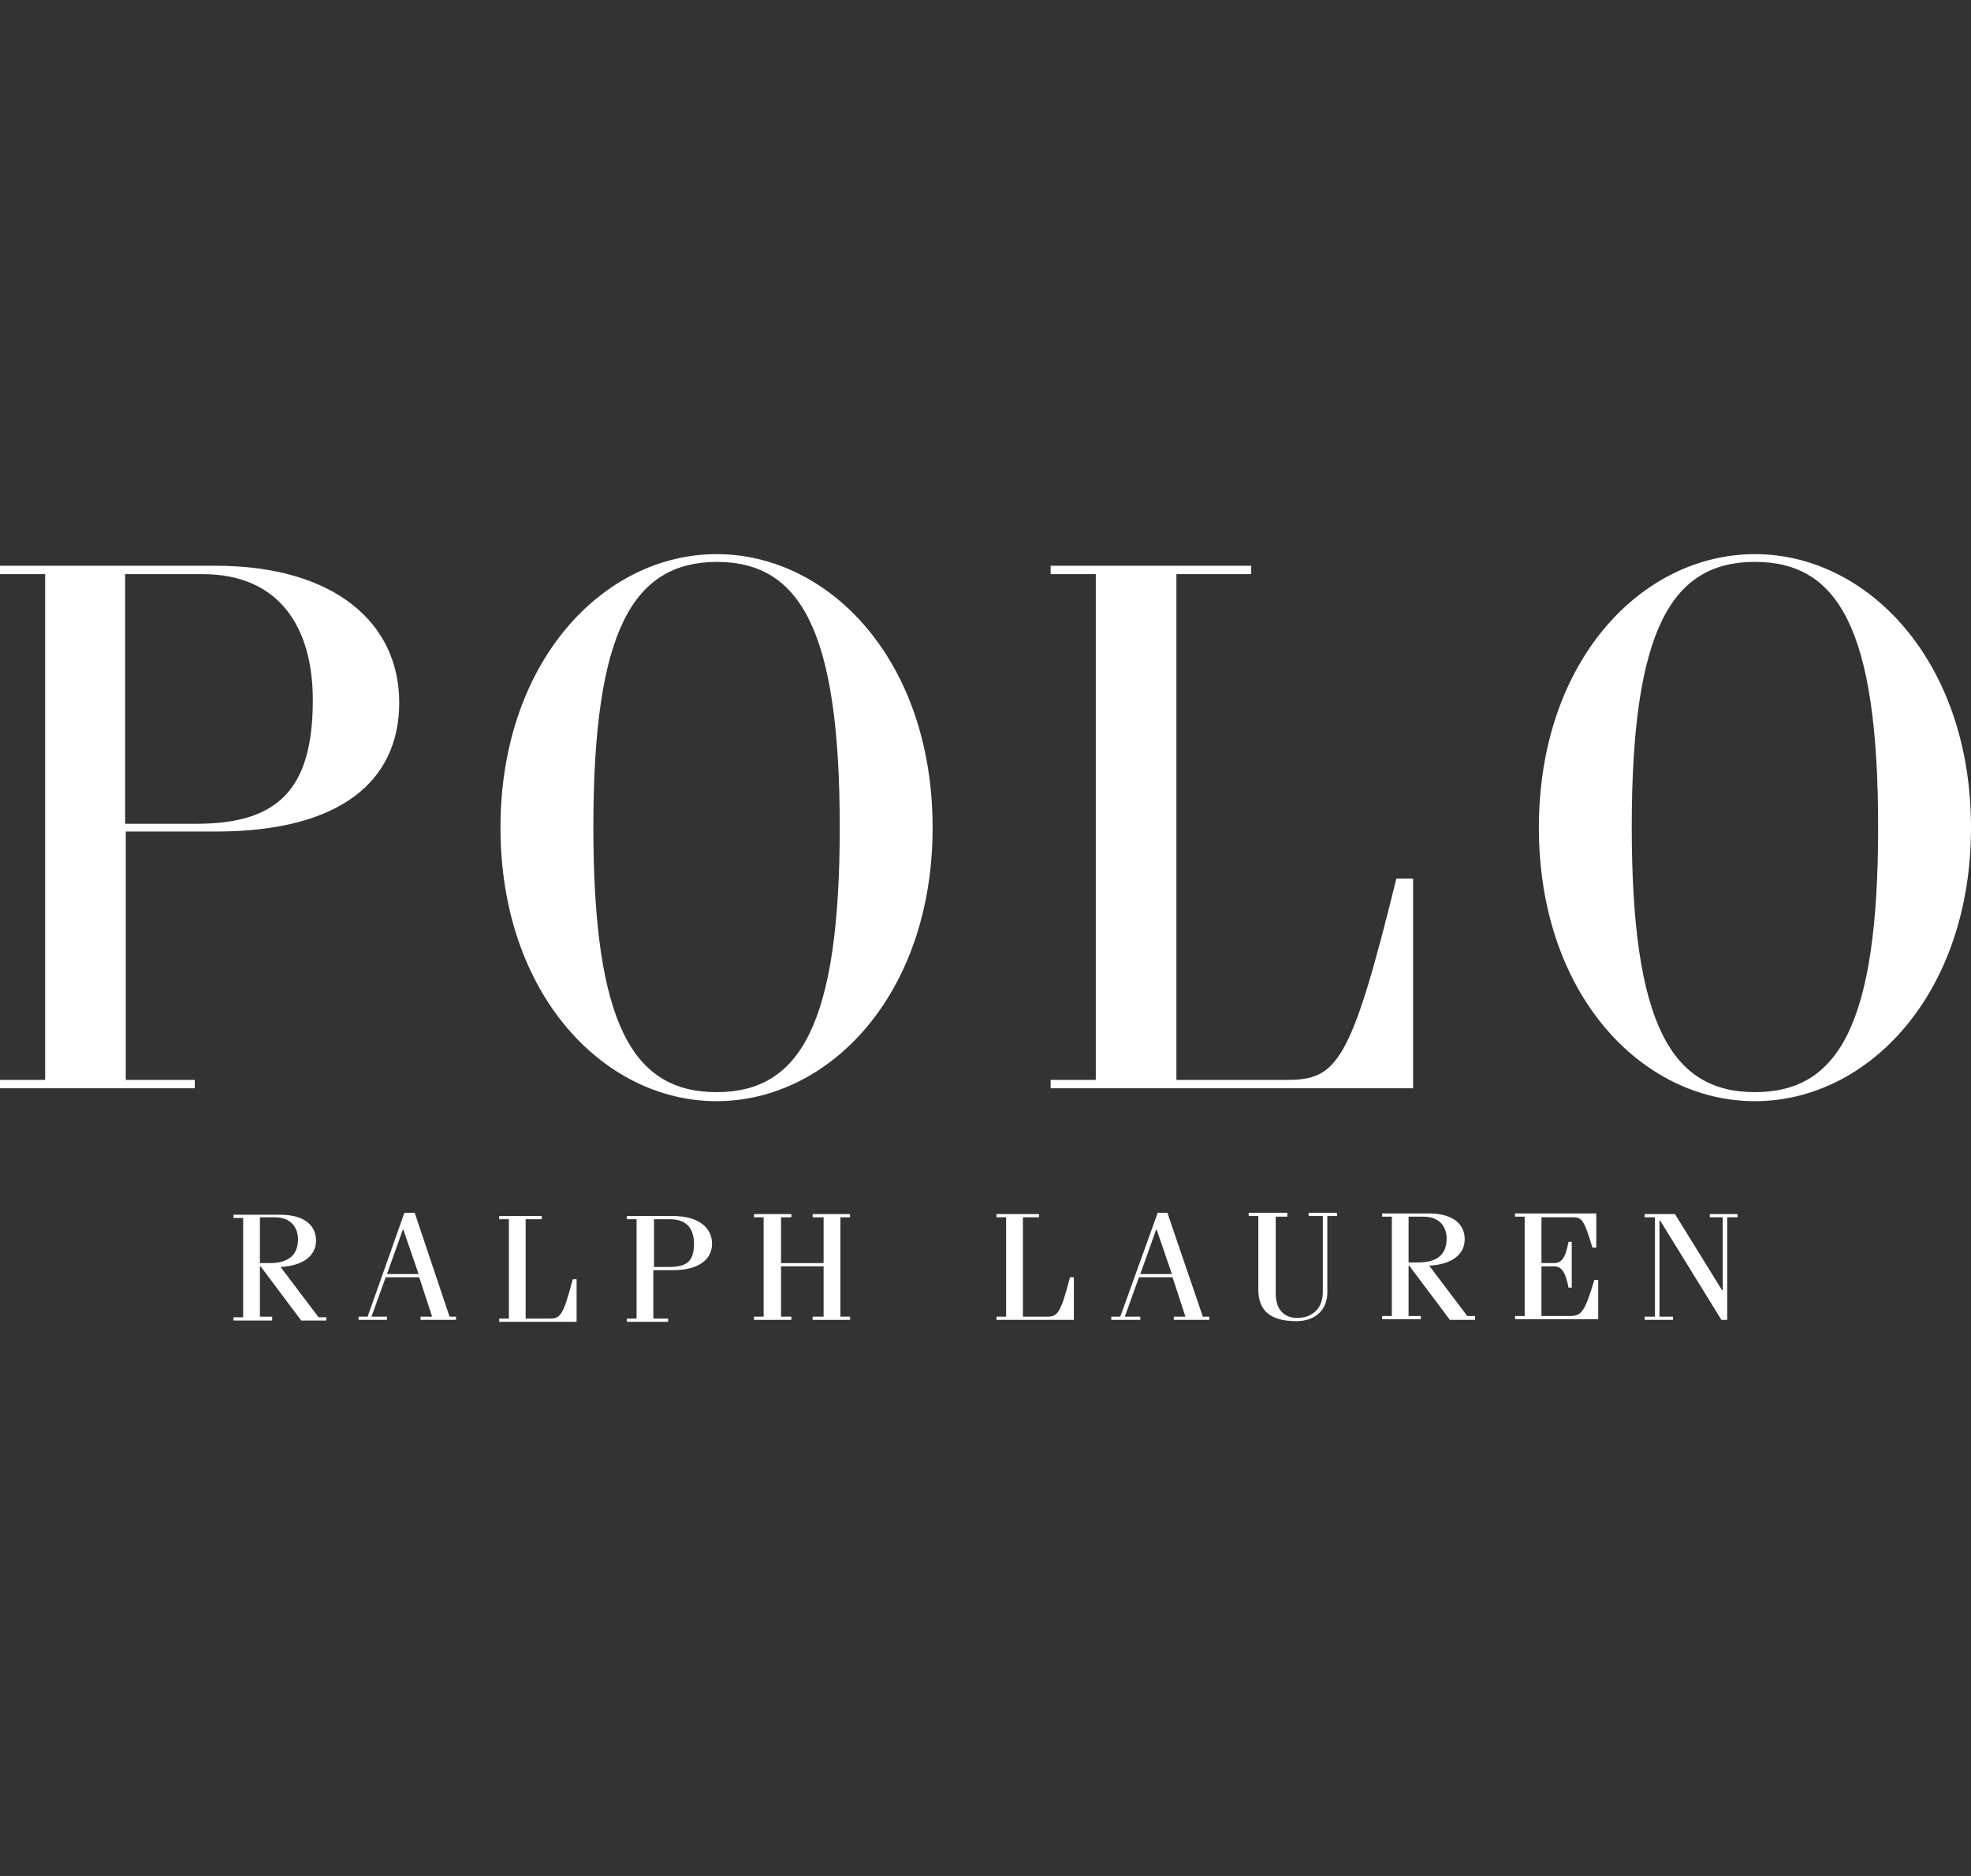 <?xml version="1.0" encoding="utf-8"?>
<!-- Generator: Adobe Illustrator 24.3.0, SVG Export Plug-In . SVG Version: 6.00 Build 0)  -->
<svg version="1.1" id="Ebene_1" xmlns="http://www.w3.org/2000/svg" xmlns:xlink="http://www.w3.org/1999/xlink" x="0px" y="0px"
	 viewBox="0 0 305.6 290.8" style="enable-background:new 0 0 305.6 290.8;" xml:space="preserve">
<rect x="0" y="0" width="305.6" height="290.8" fill="#333333" stroke="none"/>
<style type="text/css">
	.st0{fill:#FFFFFF;}
</style>
<g>
	<g>
		<path class="st0" d="M182.4,167.4h17.2c7.7,0,9.9-2.7,16.9-31.2h2.6v32.5h-56.2v-1.3h7V89h-7v-1.3H194V89h-11.6V167.4z"/>
	</g>
	<path class="st0" d="M62.5,190.5L62.5,190.5l2.4,7H60L62.5,190.5z M62.7,188L57,204.1h-1.4v0.5H60v-0.5h-2.4l2.2-6.1H65l2,6.1h-1.8
		v0.5h5.5v-0.5h-1L64.3,188H62.7z"/>
	<polygon class="st0" points="126,188.2 126,188.7 127.7,188.7 127.7,195.8 121.1,195.8 121.1,188.7 122.7,188.7 122.7,188.2 
		116.9,188.2 116.9,188.7 118.4,188.7 118.4,204.1 116.9,204.1 116.9,204.6 122.7,204.6 122.7,204.1 121.1,204.1 121.1,196.3 
		127.7,196.3 127.7,204.1 126,204.1 126,204.6 131.8,204.6 131.8,204.1 130.3,204.1 130.3,188.7 131.8,188.7 131.8,188.2 	"/>
	<path class="st0" d="M179.3,190.5L179.3,190.5l2.4,7h-4.9L179.3,190.5z M179.5,188l-5.8,16.1h-1.4v0.5h4.5v-0.5h-2.4l2.2-6.1h5.2
		l2,6.1h-1.8v0.5h5.5v-0.5h-1l-5.5-16.1H179.5z"/>
	<g>
		<path class="st0" d="M272.1,85.9c17.5,0,33.5,16.6,33.5,42.4c0,25.7-15.9,42.4-33.5,42.4c-17.6,0-33.5-16.6-33.5-42.4
			C238.6,102.5,254.5,85.9,272.1,85.9 M272.1,169.3c12.9,0,19.1-10.4,19.1-41.1c0-30.7-6.2-41.1-19.1-41.1
			c-12.9,0-19.1,10.4-19.1,41.1C253,158.9,259.2,169.3,272.1,169.3"/>
		<path class="st0" d="M111.1,85.9c17.6,0,33.5,16.6,33.5,42.4c0,25.7-15.9,42.4-33.5,42.4c-17.5,0-33.5-16.6-33.5-42.4
			C77.6,102.5,93.6,85.9,111.1,85.9 M111.1,169.3c12.9,0,19.1-10.4,19.1-41.1c0-30.7-6.2-41.1-19.1-41.1C98.2,87.2,92,97.6,92,128.2
			C92,158.9,98.2,169.3,111.1,169.3"/>
		<path class="st0" d="M0,168.7v-1.3h7V89H0v-1.3h33.4c18.5,0,28.5,8.9,28.5,21.2c0,12.3-9.3,20-28.4,20h-14v38.5h10.7v1.3H0z
			 M19.5,127.7h10.9c12.6,0,18.1-5.2,18.1-19.2c0-11-5-19.5-17.1-19.5h-12V127.7z"/>
	</g>
	<path class="st0" d="M199.6,188.1v0.5h-1.8v11.9c0,2.9,1.7,3.8,3.3,3.8c2.4,0,4-1.5,4-4v-11.8h-2.2v-0.5h4.4v0.5h-1.5v11.8
		c0,2.8-1.9,4.5-4.8,4.5c-4,0-5.9-1.6-5.9-4.9v-11.4h-1.5v-0.5H199.6z"/>
	<path class="st0" d="M218.4,188.6h2.3c2.7,0,3.6,1.8,3.6,3.4c0,2.4-1.4,3.7-4.4,3.7h-1.5V188.6z M220.3,204.6V204h-1.9v-7.8h0.1
		l6.3,8.4h3.9V204h-1.2l-5.9-7.8c3.6-0.2,5.5-1.8,5.5-4.1c0-2.1-1.5-4-5.6-4h-7.2v0.5h1.5V204h-1.5v0.5H220.3z"/>
	<path class="st0" d="M234.9,204.6V204h1.5v-15.4h-1.5v-0.5h12.6v5.3h-0.6c-1.3-4.4-1.7-4.7-3-4.7H239v7.1h1.9
		c1.2,0,1.8-0.7,2.3-3.3h0.5v7.1h-0.5c-0.5-2.5-1.1-3.3-2.3-3.3H239v7.7h4.4c1.8,0,2.3-0.6,3.8-5.6h0.6v6.1H234.9z"/>
	<path class="st0" d="M158.6,204.1h3.7c1.6,0,2.1-0.3,3.6-6.1h0.6v6.6h-12v-0.5h1.5v-15.4h-1.5v-0.5h6.6v0.5h-2.5V204.1z"/>
	<path class="st0" d="M81.5,204.4h3.7c1.6,0,2.1-0.3,3.6-6.1h0.6v6.6h-12v-0.5h1.5V189h-1.5v-0.5H84v0.5h-2.5V204.4z"/>
	<path class="st0" d="M101.3,189h2.6c2.6,0,3.7,1.5,3.7,3.8c0,2.8-1.2,3.6-3.9,3.6h-2.3V189z M103.6,204.9v-0.5h-2.3v-7.5h3
		c4.1,0,6.1-1.7,6.1-4.1c0-2.5-2.1-4.3-6.1-4.3h-7.1v0.5h1.5v15.4h-1.5v0.5H103.6z"/>
	<path class="st0" d="M40.3,188.7h2.3c2.7,0,3.6,1.8,3.6,3.4c0,2.4-1.4,3.7-4.4,3.7h-1.5V188.7z M42.2,204.6v-0.5h-1.9v-7.8h0.1
		l6.3,8.4h3.9v-0.5h-1.2l-5.9-7.8c3.6-0.2,5.5-1.8,5.5-4.1c0-2.1-1.5-4-5.6-4h-7.2v0.5h1.5v15.4h-1.5v0.5H42.2z"/>
	<polygon class="st0" points="265.1,188.2 265.1,188.7 267.1,188.7 267.1,200 267,200 259.7,188.2 255,188.2 255,188.7 256.6,188.7 
		256.6,204.1 255,204.1 255,204.6 259.4,204.6 259.4,204.1 257.3,204.1 257.3,189.2 257.4,189.2 266.9,204.6 267.8,204.6 
		267.8,188.7 269.4,188.7 269.4,188.2 	"/>
</g>
</svg>
